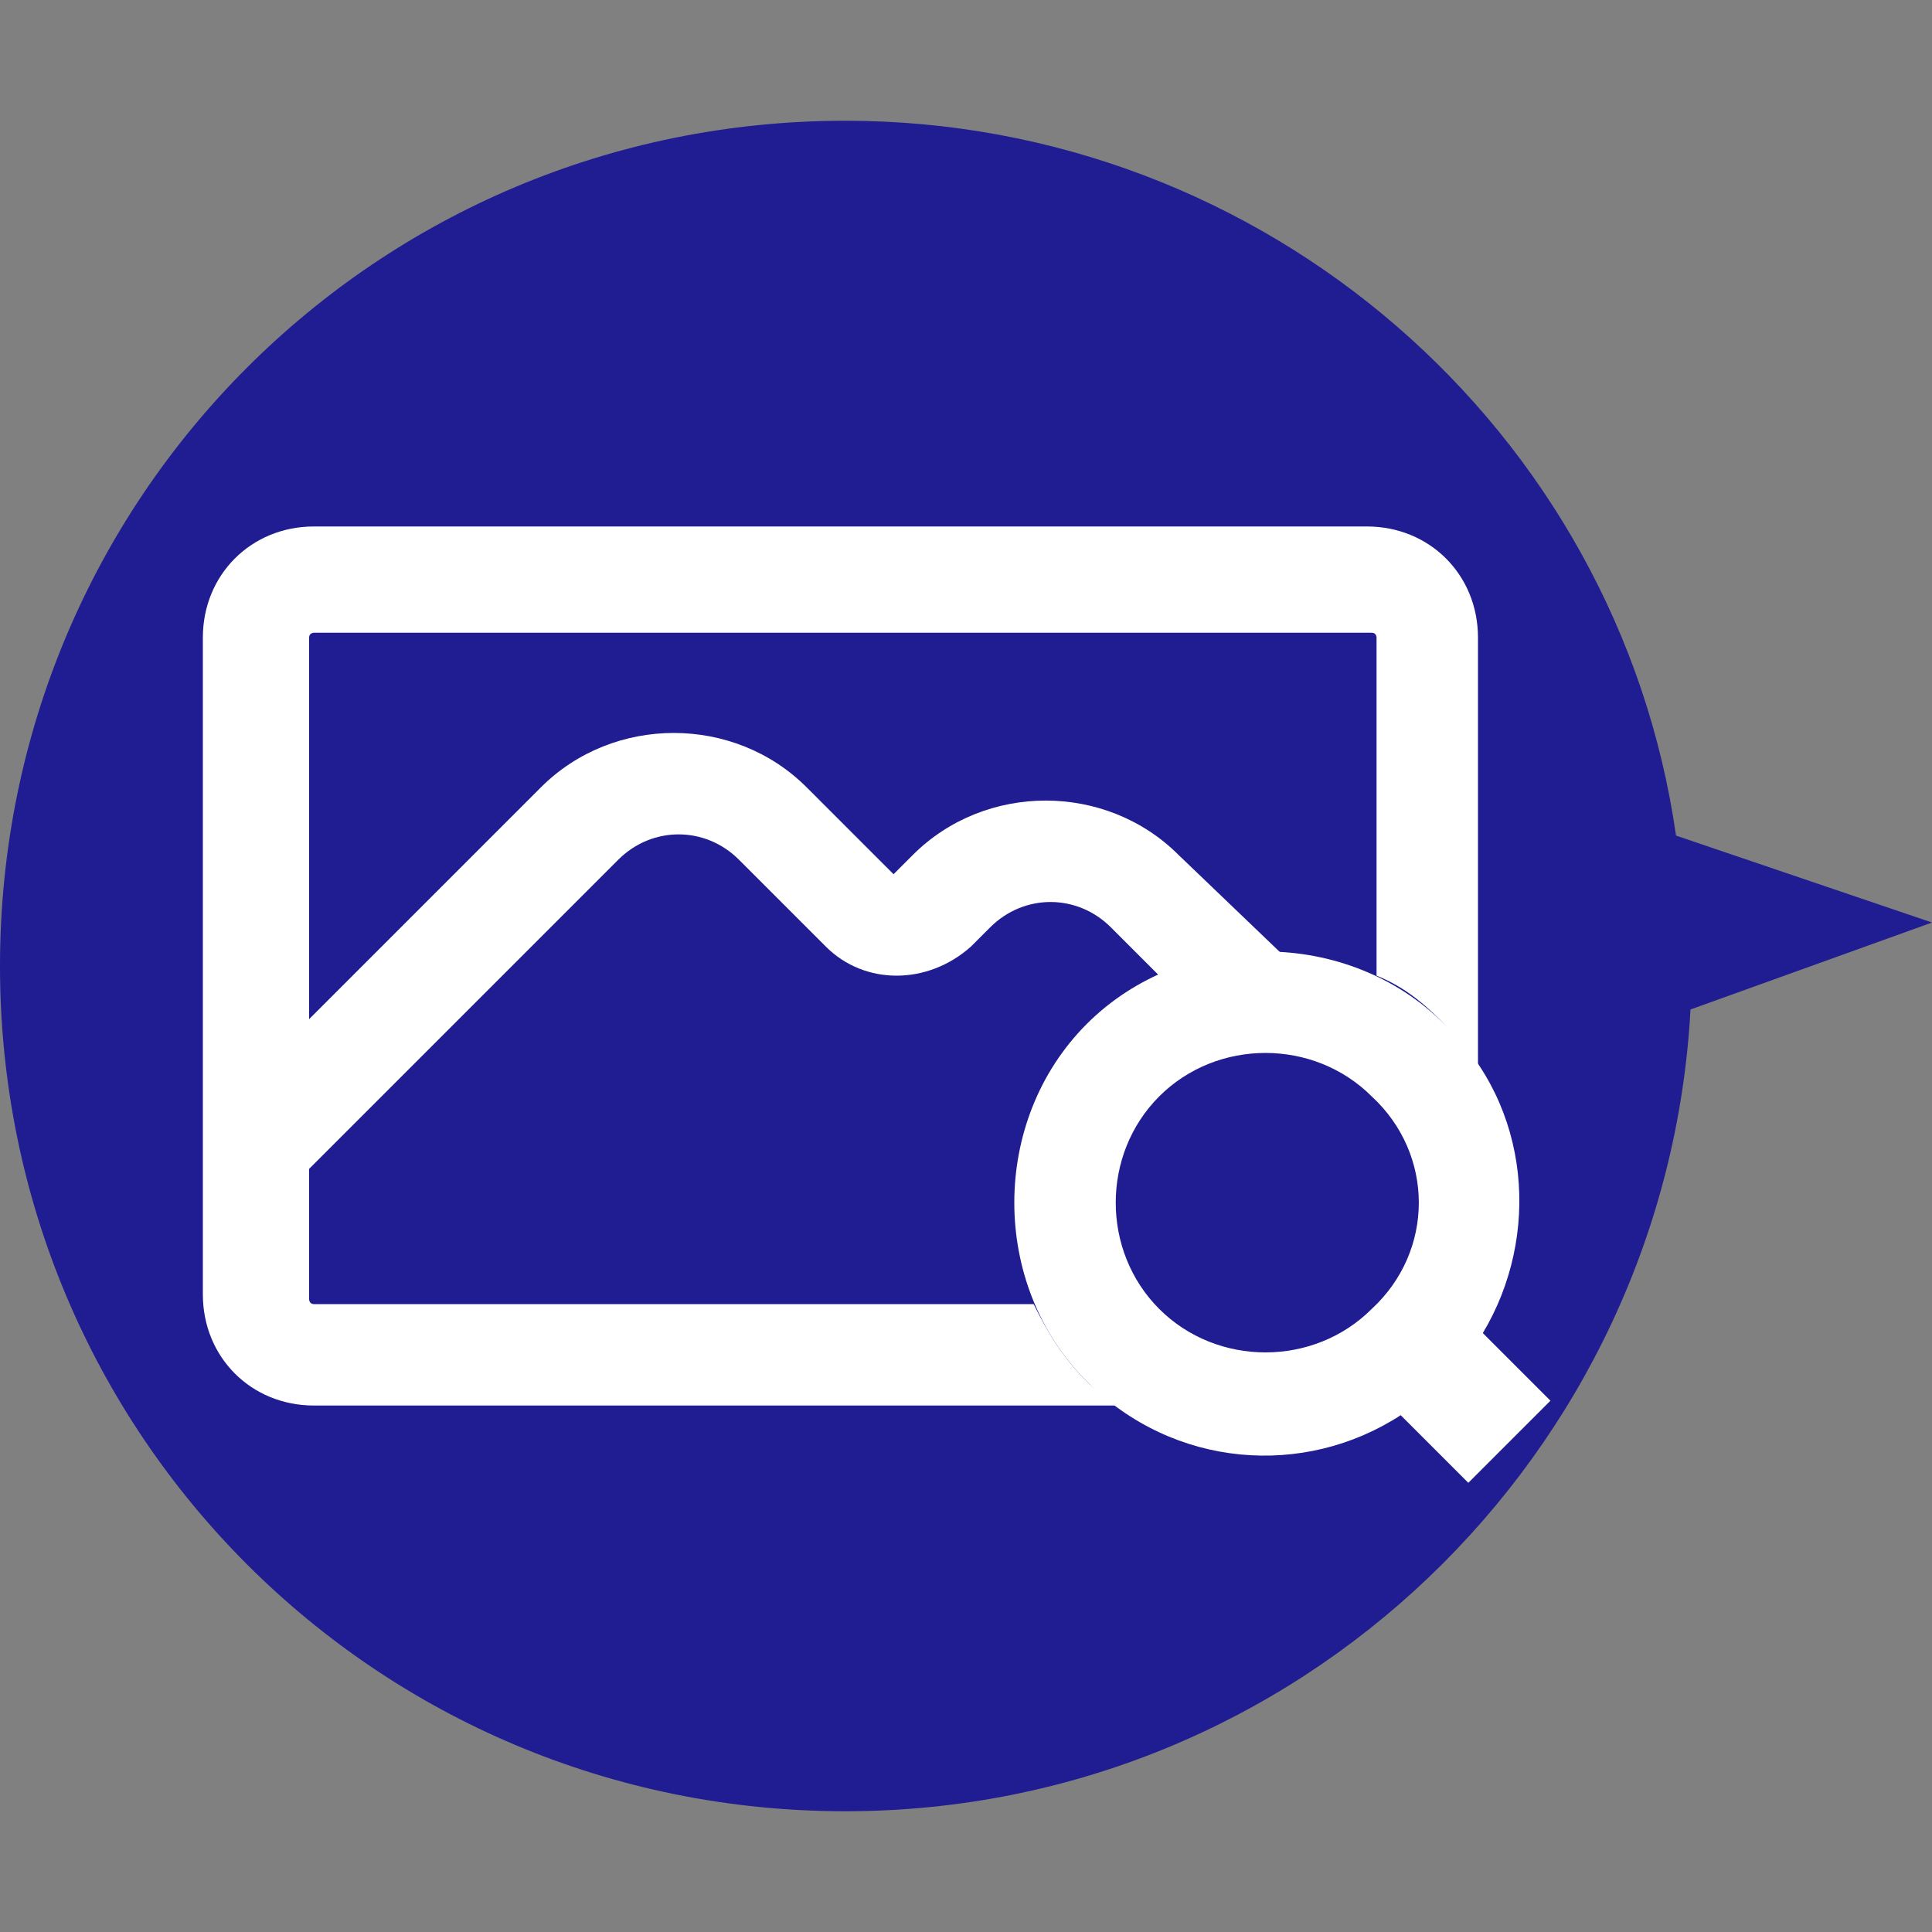 <?xml version="1.0" encoding="utf-8"?>
<!-- Generator: Adobe Illustrator 28.2.0, SVG Export Plug-In . SVG Version: 6.00 Build 0)  -->
<svg version="1.1" id="レイヤー_1" xmlns="http://www.w3.org/2000/svg" xmlns:xlink="http://www.w3.org/1999/xlink" x="0px"
	 y="0px" viewBox="0 0 40 40" style="enable-background:new 0 0 40 40;" xml:space="preserve">
<rect x="0" y="0" width="40" height="40" fill="#808080" stroke="none"/>
<style type="text/css">
	.st0{fill:#201C91;}
	.st1{fill:#FFFFFF;}
</style>
<path class="st0" d="M40,19.1l-5.3-1.8C33.5,8.9,26.2,2.5,17.5,2.5C7.8,2.5,0,10.3,0,20s7.8,17.5,17.5,17.5c9.4,0,17-7.4,17.5-16.6
	L40,19.1z"/>
<g>
	<path class="st1" d="M22.5,28.6c-0.5-0.5-0.8-1-1.1-1.6H6.5c-0.1,0-0.1-0.1-0.1-0.1V13.2c0-0.1,0.1-0.1,0.1-0.1h21.9
		c0.1,0,0.1,0.1,0.1,0.1v7c0.5,0.2,0.9,0.5,1.3,0.9c0.3,0.3,0.6,0.7,0.8,1.1v-9c0-1.3-1-2.3-2.3-2.3H6.5c-1.3,0-2.3,1-2.3,2.3v13.6
		c0,1.3,1,2.3,2.3,2.3h16.6C22.9,28.9,22.7,28.8,22.5,28.6z"/>
</g>
<path class="st1" d="M24.4,17.7c-1.5-1.5-4-1.5-5.5,0l-0.4,0.4l-1.8-1.8c-1.5-1.5-4-1.5-5.5,0l-6.8,6.8L6,24.6l6.8-6.8
	c0.7-0.7,1.8-0.7,2.5,0l1.8,1.8c0.8,0.8,2.1,0.8,3,0l0.4-0.4c0.7-0.7,1.8-0.7,2.5,0l2.3,2.3l1.5-1.5L24.4,17.7z"/>
<path class="st1" d="M29.9,21.2c-2-2-5.4-2-7.4,0c-2,2-2,5.4,0,7.4c1.8,1.8,4.5,2,6.5,0.7l1.4,1.4l1.7-1.7l-1.4-1.4
	C31.9,25.6,31.7,22.9,29.9,21.2z M28.4,27.1c-1.2,1.2-3.2,1.2-4.4,0s-1.2-3.2,0-4.4c1.2-1.2,3.2-1.2,4.4,0
	C29.7,23.9,29.7,25.9,28.4,27.1z"/>
</svg>
